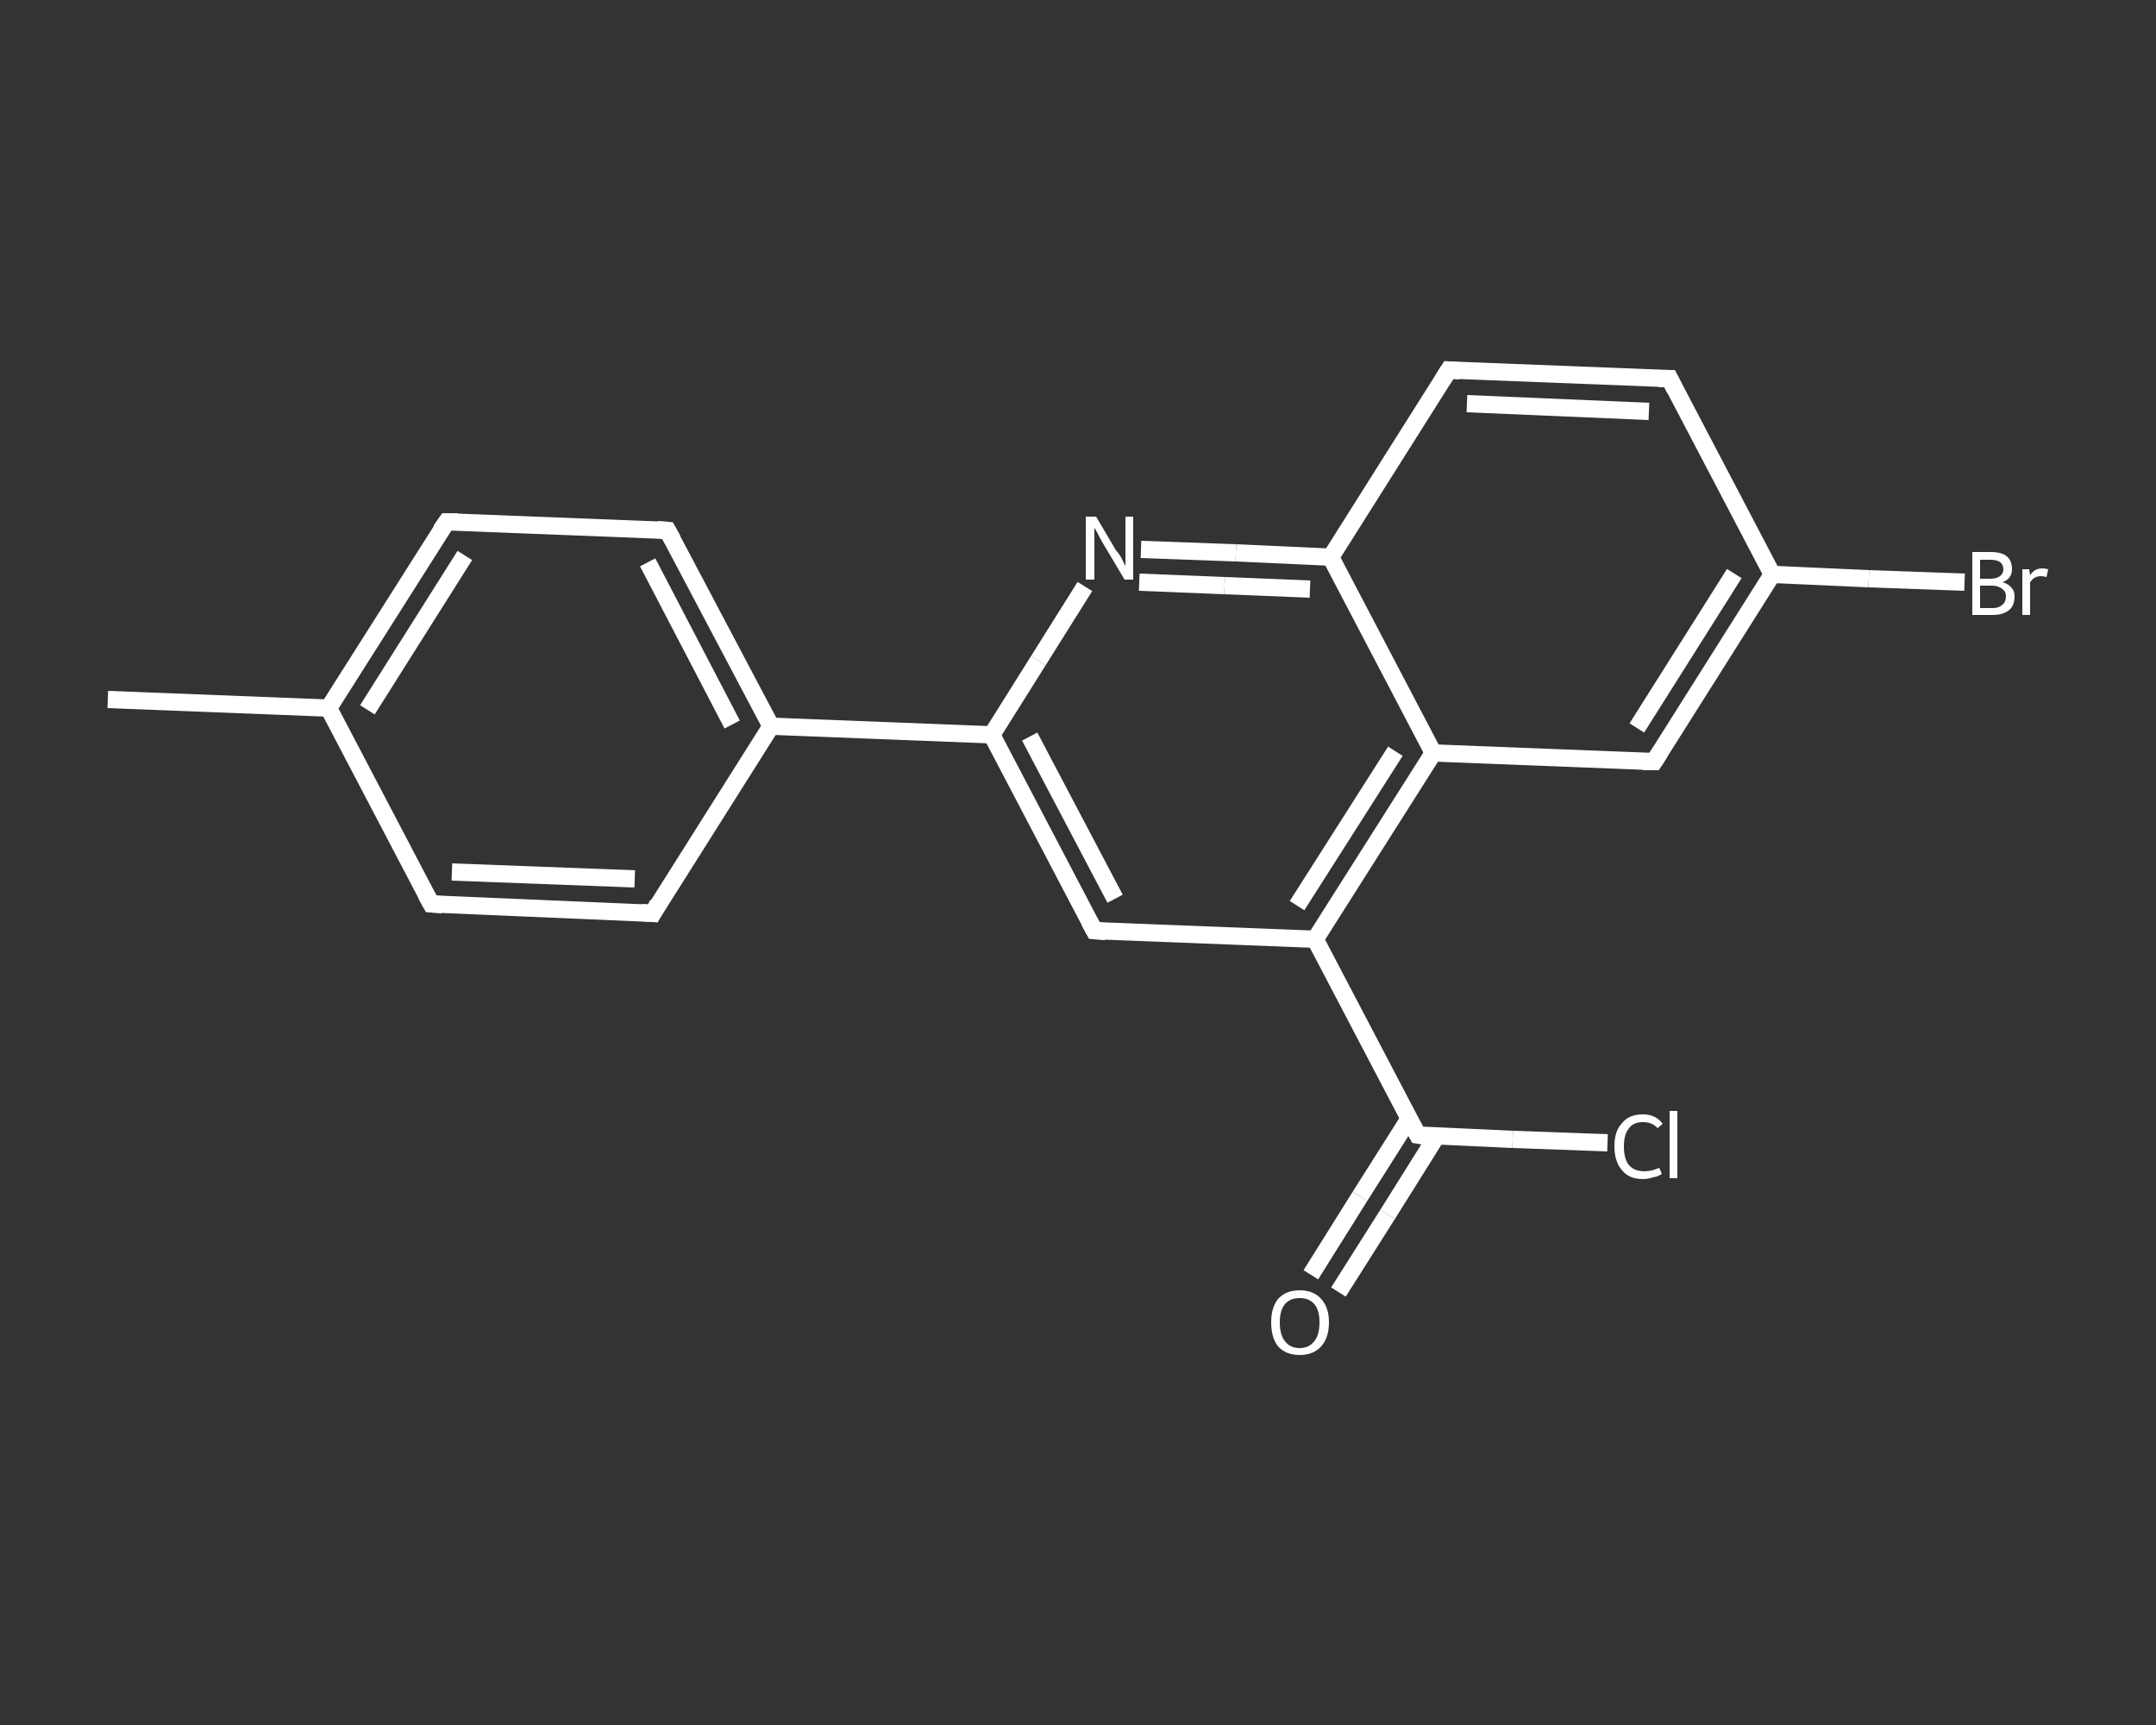 <?xml version='1.0' encoding='iso-8859-1'?>
<svg version='1.1' baseProfile='full'
              xmlns='http://www.w3.org/2000/svg'
                      xmlns:rdkit='http://www.rdkit.org/xml'
                      xmlns:xlink='http://www.w3.org/1999/xlink'
                  xml:space='preserve'
width='250px' height='200px' viewBox='0 0 250 200'>
<rect x="0" y="0" width="250" height="200" fill="#333333" stroke="none"/>
<!-- END OF HEADER -->
<rect style='opacity:1.0;fill:transparent;stroke:none' width='250.0' height='200.0' x='0.0' y='0.0'> </rect>
<path class='bond-0 atom-0 atom-1' d='M 12.5,81.1 L 38.1,82.1' style='fill:none;fill-rule:evenodd;stroke:#FFFFFF;stroke-width:2.0px;stroke-linecap:butt;stroke-linejoin:miter;stroke-opacity:1' />
<path class='bond-1 atom-1 atom-2' d='M 38.1,82.1 L 51.8,60.5' style='fill:none;fill-rule:evenodd;stroke:#FFFFFF;stroke-width:2.0px;stroke-linecap:butt;stroke-linejoin:miter;stroke-opacity:1' />
<path class='bond-1 atom-1 atom-2' d='M 42.6,82.3 L 53.9,64.4' style='fill:none;fill-rule:evenodd;stroke:#FFFFFF;stroke-width:2.0px;stroke-linecap:butt;stroke-linejoin:miter;stroke-opacity:1' />
<path class='bond-2 atom-2 atom-3' d='M 51.8,60.5 L 77.4,61.5' style='fill:none;fill-rule:evenodd;stroke:#FFFFFF;stroke-width:2.0px;stroke-linecap:butt;stroke-linejoin:miter;stroke-opacity:1' />
<path class='bond-3 atom-3 atom-4' d='M 77.4,61.5 L 89.4,84.2' style='fill:none;fill-rule:evenodd;stroke:#FFFFFF;stroke-width:2.0px;stroke-linecap:butt;stroke-linejoin:miter;stroke-opacity:1' />
<path class='bond-3 atom-3 atom-4' d='M 75.1,65.2 L 84.9,84.0' style='fill:none;fill-rule:evenodd;stroke:#FFFFFF;stroke-width:2.0px;stroke-linecap:butt;stroke-linejoin:miter;stroke-opacity:1' />
<path class='bond-4 atom-4 atom-5' d='M 89.4,84.2 L 115.0,85.2' style='fill:none;fill-rule:evenodd;stroke:#FFFFFF;stroke-width:2.0px;stroke-linecap:butt;stroke-linejoin:miter;stroke-opacity:1' />
<path class='bond-5 atom-5 atom-6' d='M 115.0,85.2 L 126.9,107.9' style='fill:none;fill-rule:evenodd;stroke:#FFFFFF;stroke-width:2.0px;stroke-linecap:butt;stroke-linejoin:miter;stroke-opacity:1' />
<path class='bond-5 atom-5 atom-6' d='M 119.4,85.4 L 129.3,104.2' style='fill:none;fill-rule:evenodd;stroke:#FFFFFF;stroke-width:2.0px;stroke-linecap:butt;stroke-linejoin:miter;stroke-opacity:1' />
<path class='bond-6 atom-6 atom-7' d='M 126.9,107.9 L 152.5,108.9' style='fill:none;fill-rule:evenodd;stroke:#FFFFFF;stroke-width:2.0px;stroke-linecap:butt;stroke-linejoin:miter;stroke-opacity:1' />
<path class='bond-7 atom-7 atom-8' d='M 152.5,108.9 L 164.4,131.6' style='fill:none;fill-rule:evenodd;stroke:#FFFFFF;stroke-width:2.0px;stroke-linecap:butt;stroke-linejoin:miter;stroke-opacity:1' />
<path class='bond-8 atom-8 atom-9' d='M 163.4,129.7 L 157.7,138.7' style='fill:none;fill-rule:evenodd;stroke:#FFFFFF;stroke-width:2.0px;stroke-linecap:butt;stroke-linejoin:miter;stroke-opacity:1' />
<path class='bond-8 atom-8 atom-9' d='M 157.7,138.7 L 152.0,147.8' style='fill:none;fill-rule:evenodd;stroke:#FFFFFF;stroke-width:2.0px;stroke-linecap:butt;stroke-linejoin:miter;stroke-opacity:1' />
<path class='bond-8 atom-8 atom-9' d='M 166.6,131.7 L 160.9,140.8' style='fill:none;fill-rule:evenodd;stroke:#FFFFFF;stroke-width:2.0px;stroke-linecap:butt;stroke-linejoin:miter;stroke-opacity:1' />
<path class='bond-8 atom-8 atom-9' d='M 160.9,140.8 L 155.2,149.8' style='fill:none;fill-rule:evenodd;stroke:#FFFFFF;stroke-width:2.0px;stroke-linecap:butt;stroke-linejoin:miter;stroke-opacity:1' />
<path class='bond-9 atom-8 atom-10' d='M 164.4,131.6 L 175.4,132.1' style='fill:none;fill-rule:evenodd;stroke:#FFFFFF;stroke-width:2.0px;stroke-linecap:butt;stroke-linejoin:miter;stroke-opacity:1' />
<path class='bond-9 atom-8 atom-10' d='M 175.4,132.1 L 186.4,132.5' style='fill:none;fill-rule:evenodd;stroke:#FFFFFF;stroke-width:2.0px;stroke-linecap:butt;stroke-linejoin:miter;stroke-opacity:1' />
<path class='bond-10 atom-7 atom-11' d='M 152.5,108.9 L 166.2,87.3' style='fill:none;fill-rule:evenodd;stroke:#FFFFFF;stroke-width:2.0px;stroke-linecap:butt;stroke-linejoin:miter;stroke-opacity:1' />
<path class='bond-10 atom-7 atom-11' d='M 150.4,105.0 L 161.8,87.1' style='fill:none;fill-rule:evenodd;stroke:#FFFFFF;stroke-width:2.0px;stroke-linecap:butt;stroke-linejoin:miter;stroke-opacity:1' />
<path class='bond-11 atom-11 atom-12' d='M 166.2,87.3 L 191.8,88.3' style='fill:none;fill-rule:evenodd;stroke:#FFFFFF;stroke-width:2.0px;stroke-linecap:butt;stroke-linejoin:miter;stroke-opacity:1' />
<path class='bond-12 atom-12 atom-13' d='M 191.8,88.3 L 205.5,66.6' style='fill:none;fill-rule:evenodd;stroke:#FFFFFF;stroke-width:2.0px;stroke-linecap:butt;stroke-linejoin:miter;stroke-opacity:1' />
<path class='bond-12 atom-12 atom-13' d='M 189.8,84.4 L 201.1,66.5' style='fill:none;fill-rule:evenodd;stroke:#FFFFFF;stroke-width:2.0px;stroke-linecap:butt;stroke-linejoin:miter;stroke-opacity:1' />
<path class='bond-13 atom-13 atom-14' d='M 205.5,66.6 L 216.7,67.1' style='fill:none;fill-rule:evenodd;stroke:#FFFFFF;stroke-width:2.0px;stroke-linecap:butt;stroke-linejoin:miter;stroke-opacity:1' />
<path class='bond-13 atom-13 atom-14' d='M 216.7,67.1 L 227.8,67.5' style='fill:none;fill-rule:evenodd;stroke:#FFFFFF;stroke-width:2.0px;stroke-linecap:butt;stroke-linejoin:miter;stroke-opacity:1' />
<path class='bond-14 atom-13 atom-15' d='M 205.5,66.6 L 193.6,43.9' style='fill:none;fill-rule:evenodd;stroke:#FFFFFF;stroke-width:2.0px;stroke-linecap:butt;stroke-linejoin:miter;stroke-opacity:1' />
<path class='bond-15 atom-15 atom-16' d='M 193.6,43.9 L 168.0,42.9' style='fill:none;fill-rule:evenodd;stroke:#FFFFFF;stroke-width:2.0px;stroke-linecap:butt;stroke-linejoin:miter;stroke-opacity:1' />
<path class='bond-15 atom-15 atom-16' d='M 191.2,47.7 L 170.1,46.8' style='fill:none;fill-rule:evenodd;stroke:#FFFFFF;stroke-width:2.0px;stroke-linecap:butt;stroke-linejoin:miter;stroke-opacity:1' />
<path class='bond-16 atom-16 atom-17' d='M 168.0,42.9 L 154.3,64.6' style='fill:none;fill-rule:evenodd;stroke:#FFFFFF;stroke-width:2.0px;stroke-linecap:butt;stroke-linejoin:miter;stroke-opacity:1' />
<path class='bond-17 atom-17 atom-18' d='M 154.3,64.6 L 143.3,64.1' style='fill:none;fill-rule:evenodd;stroke:#FFFFFF;stroke-width:2.0px;stroke-linecap:butt;stroke-linejoin:miter;stroke-opacity:1' />
<path class='bond-17 atom-17 atom-18' d='M 143.3,64.1 L 132.3,63.7' style='fill:none;fill-rule:evenodd;stroke:#FFFFFF;stroke-width:2.0px;stroke-linecap:butt;stroke-linejoin:miter;stroke-opacity:1' />
<path class='bond-17 atom-17 atom-18' d='M 151.9,68.3 L 142.0,67.9' style='fill:none;fill-rule:evenodd;stroke:#FFFFFF;stroke-width:2.0px;stroke-linecap:butt;stroke-linejoin:miter;stroke-opacity:1' />
<path class='bond-17 atom-17 atom-18' d='M 142.0,67.9 L 132.1,67.5' style='fill:none;fill-rule:evenodd;stroke:#FFFFFF;stroke-width:2.0px;stroke-linecap:butt;stroke-linejoin:miter;stroke-opacity:1' />
<path class='bond-18 atom-4 atom-19' d='M 89.4,84.2 L 75.7,105.9' style='fill:none;fill-rule:evenodd;stroke:#FFFFFF;stroke-width:2.0px;stroke-linecap:butt;stroke-linejoin:miter;stroke-opacity:1' />
<path class='bond-19 atom-19 atom-20' d='M 75.7,105.9 L 50.0,104.8' style='fill:none;fill-rule:evenodd;stroke:#FFFFFF;stroke-width:2.0px;stroke-linecap:butt;stroke-linejoin:miter;stroke-opacity:1' />
<path class='bond-19 atom-19 atom-20' d='M 73.6,101.9 L 52.4,101.1' style='fill:none;fill-rule:evenodd;stroke:#FFFFFF;stroke-width:2.0px;stroke-linecap:butt;stroke-linejoin:miter;stroke-opacity:1' />
<path class='bond-20 atom-20 atom-1' d='M 50.0,104.8 L 38.1,82.1' style='fill:none;fill-rule:evenodd;stroke:#FFFFFF;stroke-width:2.0px;stroke-linecap:butt;stroke-linejoin:miter;stroke-opacity:1' />
<path class='bond-21 atom-18 atom-5' d='M 125.8,68.0 L 120.4,76.6' style='fill:none;fill-rule:evenodd;stroke:#FFFFFF;stroke-width:2.0px;stroke-linecap:butt;stroke-linejoin:miter;stroke-opacity:1' />
<path class='bond-21 atom-18 atom-5' d='M 120.4,76.6 L 115.0,85.2' style='fill:none;fill-rule:evenodd;stroke:#FFFFFF;stroke-width:2.0px;stroke-linecap:butt;stroke-linejoin:miter;stroke-opacity:1' />
<path class='bond-22 atom-17 atom-11' d='M 154.3,64.6 L 166.2,87.3' style='fill:none;fill-rule:evenodd;stroke:#FFFFFF;stroke-width:2.0px;stroke-linecap:butt;stroke-linejoin:miter;stroke-opacity:1' />
<path d='M 51.1,61.5 L 51.8,60.5 L 53.1,60.5' style='fill:none;stroke:#FFFFFF;stroke-width:2.0px;stroke-linecap:butt;stroke-linejoin:miter;stroke-opacity:1;' />
<path d='M 76.2,61.4 L 77.4,61.5 L 78.0,62.6' style='fill:none;stroke:#FFFFFF;stroke-width:2.0px;stroke-linecap:butt;stroke-linejoin:miter;stroke-opacity:1;' />
<path d='M 126.3,106.8 L 126.9,107.9 L 128.2,108.0' style='fill:none;stroke:#FFFFFF;stroke-width:2.0px;stroke-linecap:butt;stroke-linejoin:miter;stroke-opacity:1;' />
<path d='M 163.8,130.5 L 164.4,131.6 L 165.0,131.7' style='fill:none;stroke:#FFFFFF;stroke-width:2.0px;stroke-linecap:butt;stroke-linejoin:miter;stroke-opacity:1;' />
<path d='M 190.5,88.3 L 191.8,88.3 L 192.5,87.2' style='fill:none;stroke:#FFFFFF;stroke-width:2.0px;stroke-linecap:butt;stroke-linejoin:miter;stroke-opacity:1;' />
<path d='M 194.2,45.1 L 193.6,43.9 L 192.3,43.9' style='fill:none;stroke:#FFFFFF;stroke-width:2.0px;stroke-linecap:butt;stroke-linejoin:miter;stroke-opacity:1;' />
<path d='M 169.3,43.0 L 168.0,42.9 L 167.3,44.0' style='fill:none;stroke:#FFFFFF;stroke-width:2.0px;stroke-linecap:butt;stroke-linejoin:miter;stroke-opacity:1;' />
<path d='M 76.3,104.8 L 75.7,105.9 L 74.4,105.8' style='fill:none;stroke:#FFFFFF;stroke-width:2.0px;stroke-linecap:butt;stroke-linejoin:miter;stroke-opacity:1;' />
<path d='M 51.3,104.9 L 50.0,104.8 L 49.4,103.7' style='fill:none;stroke:#FFFFFF;stroke-width:2.0px;stroke-linecap:butt;stroke-linejoin:miter;stroke-opacity:1;' />
<path class='atom-9' d='M 147.4 153.3
Q 147.4 151.6, 148.2 150.6
Q 149.1 149.6, 150.7 149.6
Q 152.3 149.6, 153.2 150.6
Q 154.1 151.6, 154.1 153.3
Q 154.1 155.1, 153.2 156.1
Q 152.3 157.1, 150.7 157.1
Q 149.1 157.1, 148.2 156.1
Q 147.4 155.1, 147.4 153.3
M 150.7 156.3
Q 151.8 156.3, 152.4 155.5
Q 153.0 154.8, 153.0 153.3
Q 153.0 151.9, 152.4 151.2
Q 151.8 150.5, 150.7 150.5
Q 149.6 150.5, 149.0 151.2
Q 148.4 151.9, 148.4 153.3
Q 148.4 154.8, 149.0 155.5
Q 149.6 156.3, 150.7 156.3
' fill='#FFFFFF'/>
<path class='atom-10' d='M 187.2 132.9
Q 187.2 131.1, 188.1 130.2
Q 188.9 129.2, 190.5 129.2
Q 192.0 129.2, 192.8 130.3
L 192.2 130.8
Q 191.6 130.1, 190.5 130.1
Q 189.4 130.1, 188.9 130.8
Q 188.3 131.5, 188.3 132.9
Q 188.3 134.4, 188.9 135.1
Q 189.5 135.8, 190.7 135.8
Q 191.5 135.8, 192.4 135.4
L 192.7 136.1
Q 192.3 136.4, 191.7 136.5
Q 191.1 136.7, 190.5 136.7
Q 188.9 136.7, 188.1 135.7
Q 187.2 134.7, 187.2 132.9
' fill='#FFFFFF'/>
<path class='atom-10' d='M 193.6 128.8
L 194.5 128.8
L 194.5 136.6
L 193.6 136.6
L 193.6 128.8
' fill='#FFFFFF'/>
<path class='atom-14' d='M 232.2 67.5
Q 232.9 67.7, 233.2 68.1
Q 233.6 68.5, 233.6 69.1
Q 233.6 70.2, 233.0 70.7
Q 232.3 71.3, 231.1 71.3
L 228.7 71.3
L 228.7 64.0
L 230.8 64.0
Q 232.1 64.0, 232.7 64.5
Q 233.3 65.0, 233.3 66.0
Q 233.3 67.1, 232.2 67.5
M 229.6 64.9
L 229.6 67.1
L 230.8 67.1
Q 231.5 67.1, 231.9 66.8
Q 232.3 66.5, 232.3 66.0
Q 232.3 64.9, 230.8 64.9
L 229.6 64.9
M 231.1 70.5
Q 231.8 70.5, 232.2 70.1
Q 232.6 69.8, 232.6 69.1
Q 232.6 68.6, 232.2 68.3
Q 231.7 67.9, 231.0 67.9
L 229.6 67.9
L 229.6 70.5
L 231.1 70.5
' fill='#FFFFFF'/>
<path class='atom-14' d='M 235.3 66.0
L 235.4 66.7
Q 235.9 65.9, 236.8 65.9
Q 237.1 65.9, 237.5 66.0
L 237.3 66.9
Q 236.9 66.8, 236.7 66.8
Q 236.2 66.8, 235.9 67.0
Q 235.7 67.1, 235.4 67.5
L 235.4 71.3
L 234.5 71.3
L 234.5 66.0
L 235.3 66.0
' fill='#FFFFFF'/>
<path class='atom-18' d='M 127.1 59.9
L 129.4 63.8
Q 129.7 64.1, 130.1 64.8
Q 130.4 65.5, 130.5 65.6
L 130.5 59.9
L 131.4 59.9
L 131.4 67.2
L 130.4 67.2
L 127.9 63.0
Q 127.6 62.5, 127.3 61.9
Q 127.0 61.3, 126.9 61.2
L 126.9 67.2
L 125.9 67.2
L 125.9 59.9
L 127.1 59.9
' fill='#FFFFFF'/>
</svg>
